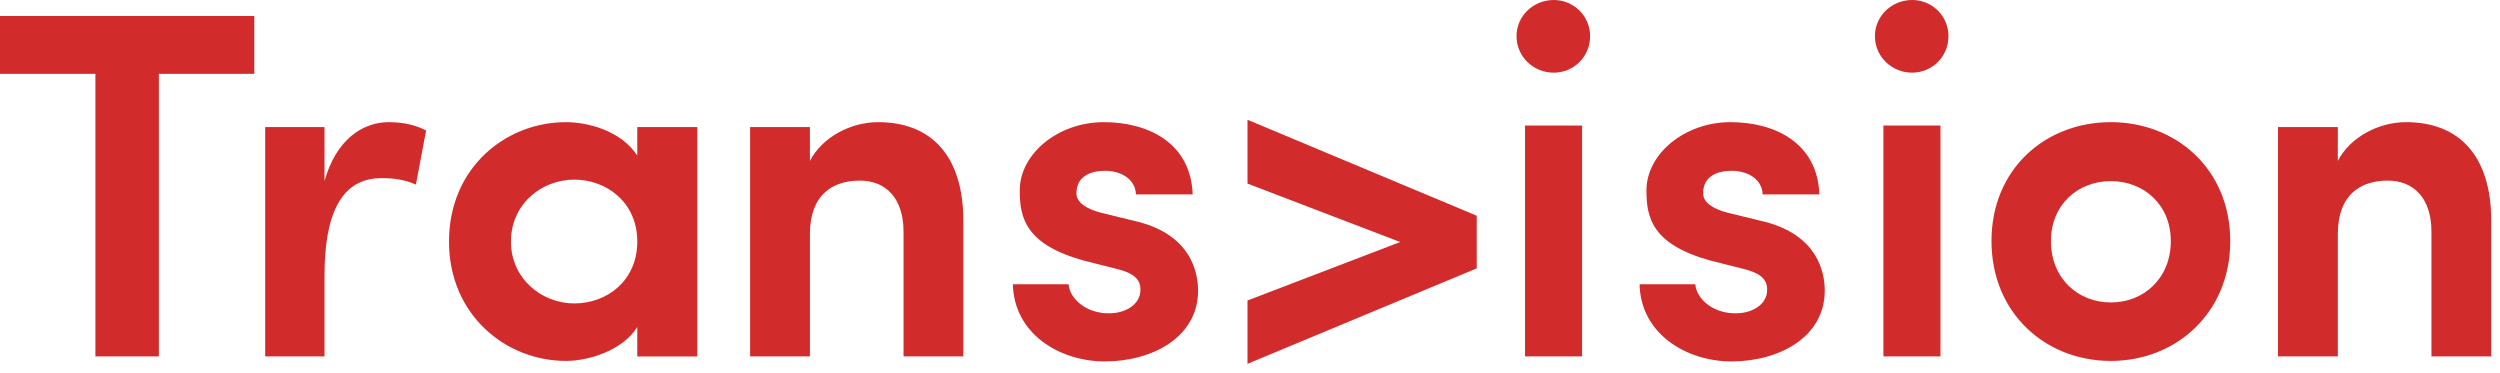 <!-- <svg xmlns="http://www.w3.org/2000/svg" viewBox="0 0 595.72 195.08"><defs><style>.cls-1{fill:#0b7;}.cls-2{fill:#031649;}</style></defs><title>zero-logo-1</title><g id="Layer_2" data-name="Layer 2"><g id="Layer_1-2" data-name="Layer 1"><path class="cls-1" d="M32,32H141.82L173.38.39A30.22,30.22,0,0,0,168.5,0H30.94A30.94,30.94,0,0,0,0,30.94V168.5a30.22,30.22,0,0,0,.39,4.88L32,141.82Z"/><path class="cls-2" d="M163.13,163.13H53.26L21.7,194.69a31.4,31.4,0,0,0,4.88.39H164.14a30.94,30.94,0,0,0,30.94-30.94V26.58a31.4,31.4,0,0,0-.39-4.88L163.13,53.26Z"/><polyline class="cls-2" points="83.74 132.63 132.15 132.63 132.15 84.23"/><polyline class="cls-1" points="110.37 62.93 61.96 62.93 61.96 111.33"/><path class="cls-1" d="M313.68,150.27V170H234.77v-15.6l44.42-52.74H235.9V81.93h75.89V97.54l-44.43,52.73Z"/><path class="cls-1" d="M395.36,150.78V170H324.63V81.93h69.09v19.26H349.3V116h39.14v18.63H349.3v16.11Z"/><path class="cls-1" d="M447.72,146.62h-13.6V170H409.2V81.93h40.28q12,0,20.76,4a30.77,30.77,0,0,1,13.6,11.33,31.08,31.08,0,0,1,4.78,17.3,30.68,30.68,0,0,1-4.47,16.68,30.3,30.3,0,0,1-12.77,11.14l19,27.68H463.7ZM459.55,105q-3.92-3.41-11.58-3.4H434.12v25.8H448q7.66,0,11.58-3.34t3.9-9.5Q463.45,108.37,459.55,105Z"/><path class="cls-1" d="M521.65,165.88a45,45,0,0,1,0-79.79,56.21,56.21,0,0,1,50.22,0,45,45,0,0,1,0,79.79,56.21,56.21,0,0,1-50.22,0ZM558.85,148a22.61,22.61,0,0,0,8.55-8.87,29,29,0,0,0,0-26.31,22.67,22.67,0,0,0-8.55-8.87,24.76,24.76,0,0,0-24.17,0,22.7,22.7,0,0,0-8.56,8.87,29.13,29.13,0,0,0,0,26.31,22.63,22.63,0,0,0,8.56,8.87,24.76,24.76,0,0,0,24.17,0Z"/><path class="cls-2" d="M264.05,53.72H249l-2.8,6.92H235.94l15.71-35.58h9.91l15.76,35.58H266.85ZM261.1,46.3l-4.57-11.38L252,46.3Z"/><path class="cls-2" d="M287.58,60.28a20.42,20.42,0,0,1-6.6-2.85l3.3-7.42a21.24,21.24,0,0,0,5.54,2.54,20.9,20.9,0,0,0,6.2,1q5.79,0,5.79-2.9a2.4,2.4,0,0,0-1.65-2.26,30.24,30.24,0,0,0-5.31-1.55A51.57,51.57,0,0,1,288.14,45a11.33,11.33,0,0,1-4.62-3.18,8.58,8.58,0,0,1-1.93-5.9A10.25,10.25,0,0,1,283.36,30a12,12,0,0,1,5.32-4.14,21.77,21.77,0,0,1,8.66-1.52,30.83,30.83,0,0,1,6.91.78,21.26,21.26,0,0,1,6,2.32l-3.1,7.47a20.71,20.71,0,0,0-9.86-2.75,8.3,8.3,0,0,0-4.37.89,2.69,2.69,0,0,0-1.37,2.31,2.29,2.29,0,0,0,1.62,2.14A29.26,29.26,0,0,0,298.41,39a49.23,49.23,0,0,1,6.73,1.86A11.67,11.67,0,0,1,309.77,44a8.44,8.44,0,0,1,2,5.87A10,10,0,0,1,310,55.65a12.22,12.22,0,0,1-5.34,4.15A21.63,21.63,0,0,1,296,61.35,33,33,0,0,1,287.58,60.28Z"/><path class="cls-2" d="M344.31,26.66a12.08,12.08,0,0,1,7.42,11.56,12,12,0,0,1-7.42,11.51,20.29,20.29,0,0,1-8.39,1.6h-6.2v9.31H319.65V25.06h16.27A20.29,20.29,0,0,1,344.31,26.66ZM340,42.06a4.78,4.78,0,0,0,1.57-3.84A4.83,4.83,0,0,0,340,34.36,6.94,6.94,0,0,0,335.31,33h-5.59V43.41h5.59A7,7,0,0,0,340,42.06Z"/><path class="cls-2" d="M358.59,59.47a5.5,5.5,0,0,1-1.68-4.12,5.45,5.45,0,0,1,1.65-4.12,6.28,6.28,0,0,1,8.31,0,5.47,5.47,0,0,1,1.63,4.12,5.55,5.55,0,0,1-1.65,4.12,6.07,6.07,0,0,1-8.26,0Z"/><path class="cls-2" d="M410.63,25.06V60.64h-8.28l-15.71-19v19h-9.86V25.06h8.29l15.7,19v-19Z"/><path class="cls-2" d="M449.62,52.86v7.78H421.05V25.06H449v7.77H431v6h15.8v7.52H431v6.51Z"/><path class="cls-2" d="M466.09,33H455.16v-8H487v8H476.15v27.6H466.09Z"/></g></g></svg> -->
<svg xmlns="http://www.w3.org/2000/svg" width="201" height="30" viewBox="0 0 201 30">
    <g fill="#D22B2B" fill-rule="evenodd">
        <polygon points="0 1.288 20.445 1.288 20.445 5.935 12.773 5.935 12.773 28.655 7.671 28.655 7.671 5.935 0 5.935"></polygon>
        <path d="M26.09 28.655L21.322 28.655 21.322 10.216 26.09 10.216 26.09 14.559C27.028 11.203 29.178 9.821 31.248 9.821 32.538 9.821 33.515 10.097 34.258 10.492L33.438 14.836C32.304 14.323 31.132 14.323 30.662 14.323 27.419 14.323 26.09 17.244 26.09 22.14L26.09 28.655zM51.238 26.292C50.053 28.188 47.325 29.017 45.507 29.017 40.645 29.017 36.1 25.305 36.1 19.419 36.1 13.494 40.645 9.821 45.507 9.821 47.167 9.821 49.895 10.453 51.238 12.507L51.238 10.216 56.061 10.216 56.061 28.662 51.238 28.662 51.238 26.292zM46.179 24.396C48.788 24.396 51.238 22.579 51.238 19.419 51.238 16.22 48.708 14.442 46.179 14.442 43.531 14.442 41.08 16.417 41.08 19.419 41.08 22.382 43.531 24.396 46.179 24.396L46.179 24.396zM65.117 28.655L60.309 28.655 60.309 10.216 65.117 10.216 65.117 12.94C66.141 10.967 68.467 9.821 70.594 9.821 74.89 9.821 77.452 12.545 77.452 17.757L77.452 28.655 72.644 28.655 72.644 18.626C72.644 15.941 71.225 14.52 69.137 14.52 66.969 14.52 65.117 15.626 65.117 18.823L65.117 28.655zM81.988 15.311C81.988 12.349 85.091 9.821 88.743 9.821 92.2 9.821 95.735 11.401 95.891 15.628L91.335 15.628C91.257 14.245 89.921 13.731 88.861 13.731 87.683 13.731 86.544 14.166 86.544 15.548 86.544 16.299 87.408 16.813 88.468 17.089L91.532 17.839C95.774 18.945 96.324 21.908 96.324 23.369 96.324 27.122 92.632 29.058 88.822 29.058 85.208 29.058 81.517 26.846 81.438 22.856L85.915 22.856C86.034 24.16 87.525 25.266 89.293 25.186 90.628 25.147 91.689 24.396 91.689 23.33 91.729 22.382 91.022 21.908 89.686 21.593L87.173 20.96C82.42 19.656 81.988 17.484 81.988 15.311"></path>
        <polygon points="100.299 29.249 100.299 24.158 112.574 19.459 100.299 14.76 100.299 9.63 118.73 17.345 118.73 21.574"></polygon>
        <path d="M122.613 28.656L127.2 28.656 127.2 10.095 122.613 10.095 122.613 28.656zM124.924 0C126.517 0 127.844 1.272 127.844 2.901 127.844 4.571 126.517 5.842 124.924 5.842 123.295 5.842 121.93 4.571 121.93 2.901 121.93 1.272 123.295 0 124.924 0L124.924 0zM132.374 15.311C132.374 12.349 135.477 9.821 139.13 9.821 142.585 9.821 146.121 11.401 146.278 15.628L141.722 15.628C141.643 14.245 140.308 13.731 139.247 13.731 138.069 13.731 136.93 14.166 136.93 15.548 136.93 16.299 137.794 16.813 138.855 17.089L141.918 17.839C146.16 18.945 146.71 21.908 146.71 23.369 146.71 27.122 143.018 29.058 139.208 29.058 135.595 29.058 131.903 26.846 131.824 22.856L136.302 22.856C136.42 24.16 137.912 25.266 139.68 25.186 141.015 25.147 142.075 24.396 142.075 23.33 142.115 22.382 141.407 21.908 140.072 21.593L137.558 20.96C132.806 19.656 132.374 17.484 132.374 15.311M151.426 28.656L156.013 28.656 156.013 10.095 151.426 10.095 151.426 28.656zM153.738 0C155.33 0 156.657 1.272 156.657 2.901 156.657 4.571 155.33 5.842 153.738 5.842 152.109 5.842 150.744 4.571 150.744 2.901 150.744 1.272 152.109 0 153.738 0L153.738 0zM160.116 19.38C160.116 13.573 164.461 9.821 169.714 9.821 174.928 9.821 179.312 13.573 179.312 19.38 179.312 25.186 174.928 29.018 169.714 29.018 164.461 29.018 160.116 25.186 160.116 19.38M174.533 19.38C174.533 16.457 172.361 14.561 169.714 14.561 167.068 14.561 164.895 16.457 164.895 19.38 164.895 22.381 167.068 24.317 169.714 24.317 172.361 24.317 174.533 22.381 174.533 19.38M187.96 28.655L183.152 28.655 183.152 10.216 187.96 10.216 187.96 12.94C188.985 10.967 191.311 9.821 193.439 9.821 197.734 9.821 200.296 12.545 200.296 17.757L200.296 28.655 195.488 28.655 195.488 18.626C195.488 15.941 194.069 14.52 191.98 14.52 189.812 14.52 187.96 15.626 187.96 18.823L187.96 28.655z"></path>
    </g>
</svg>
